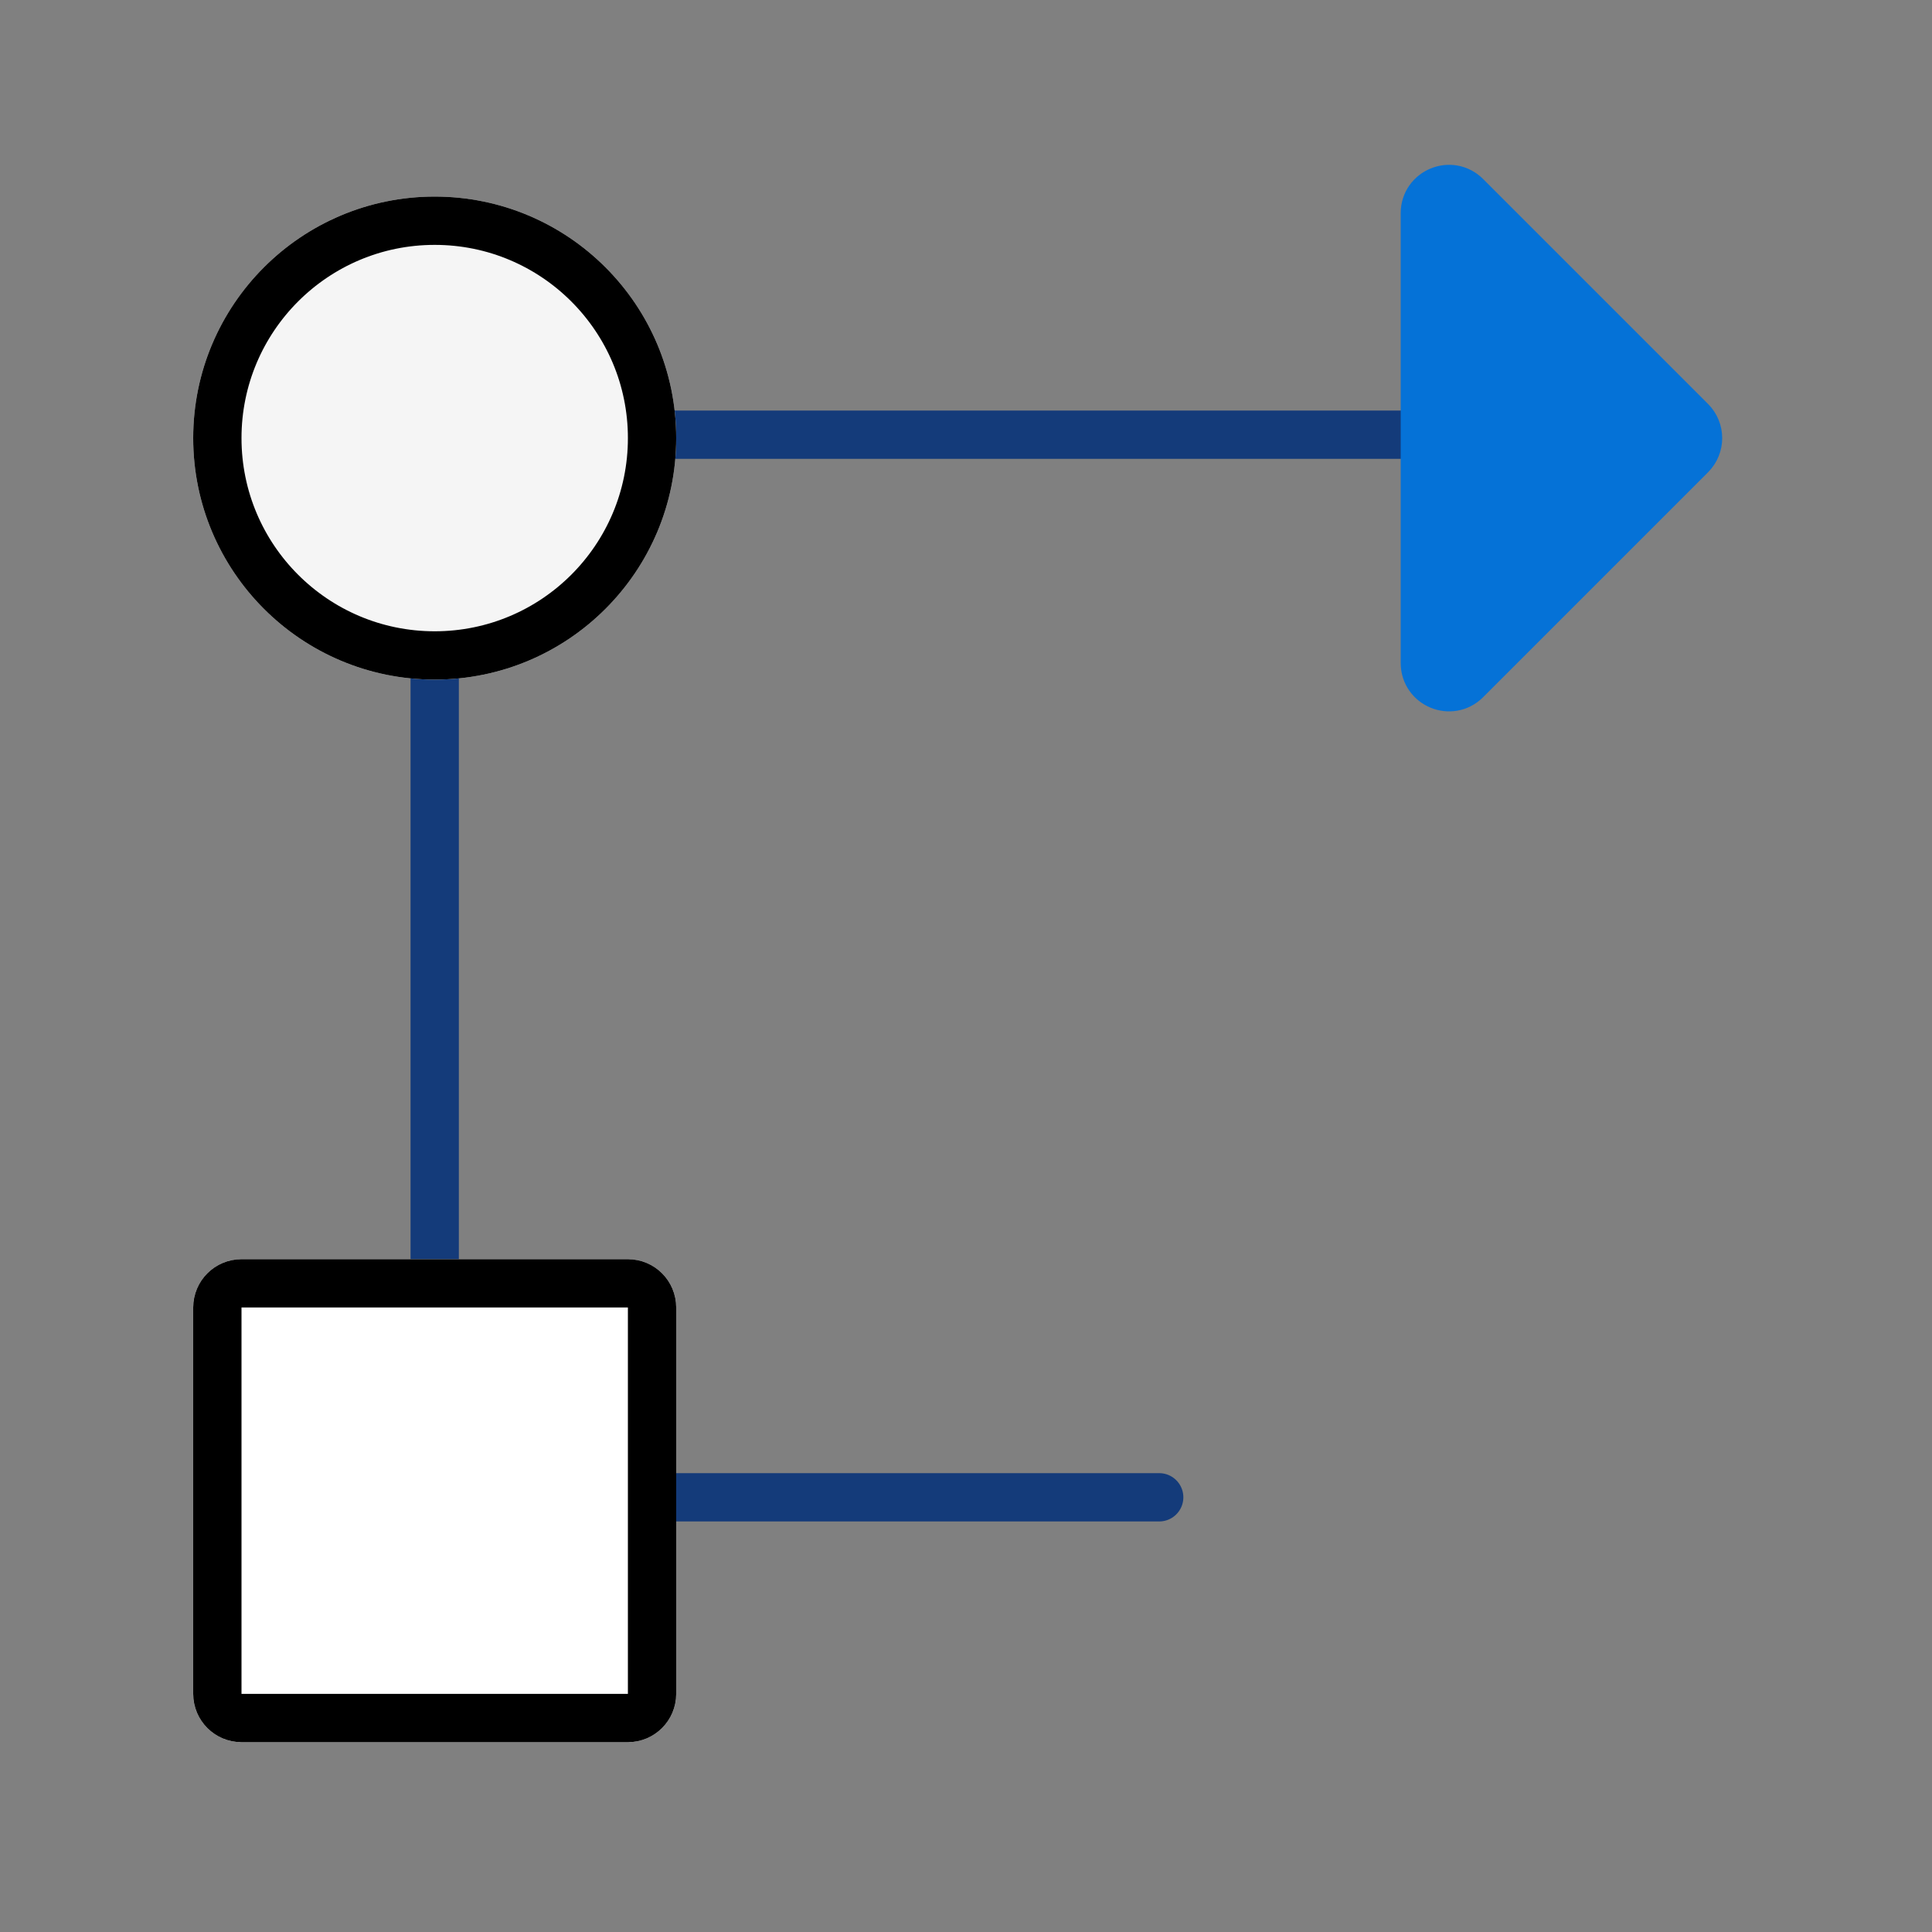 <?xml version="1.0" encoding="UTF-8"?> <svg xmlns="http://www.w3.org/2000/svg" width="40" height="40" viewBox="0 0 40 40" fill="none"><rect x="0" y="0" width="40" height="40" fill="#808080" stroke="none"/> <g clip-path="url(#clip0_309_55913)"> <path d="M24 31H9V9H32" stroke="#143B7A" stroke-linecap="round"></path> <path d="M9 4.07C11.761 4.07 14 6.309 14 9.07C14 11.832 11.761 14.07 9 14.07C6.239 14.07 4 11.832 4 9.07C4 6.309 6.239 4.07 9 4.07Z" fill="#F5F5F5"></path> <path d="M5 36.07C4.448 36.07 4 35.623 4 35.07L4 27.07C4 26.518 4.448 26.07 5 26.07H13C13.552 26.07 14 26.518 14 27.07V35.07C14 35.623 13.552 36.07 13 36.07H5Z" fill="white"></path> <path d="M9 4.57C11.485 4.57 13.5 6.585 13.5 9.07C13.5 11.556 11.485 13.57 9 13.57C6.515 13.57 4.5 11.556 4.5 9.07C4.5 6.585 6.515 4.57 9 4.57ZM4.5 35.07L4.5 27.07C4.5 26.794 4.724 26.57 5 26.57H13C13.276 26.57 13.5 26.794 13.5 27.07V35.07C13.5 35.346 13.276 35.57 13 35.57H5C4.724 35.57 4.5 35.346 4.5 35.07Z" stroke="black"></path> <path d="M30.353 4.06L35.01 8.717C35.205 8.912 35.205 9.229 35.01 9.424L30.353 14.081C30.038 14.396 29.5 14.173 29.5 13.727L29.5 4.413C29.5 3.968 30.038 3.745 30.353 4.06Z" fill="#0572D7" stroke="#0572D7"></path> </g> <defs> <clipPath id="clip0_309_55913"> <rect width="40" height="40" fill="white"></rect> </clipPath> </defs> </svg> 